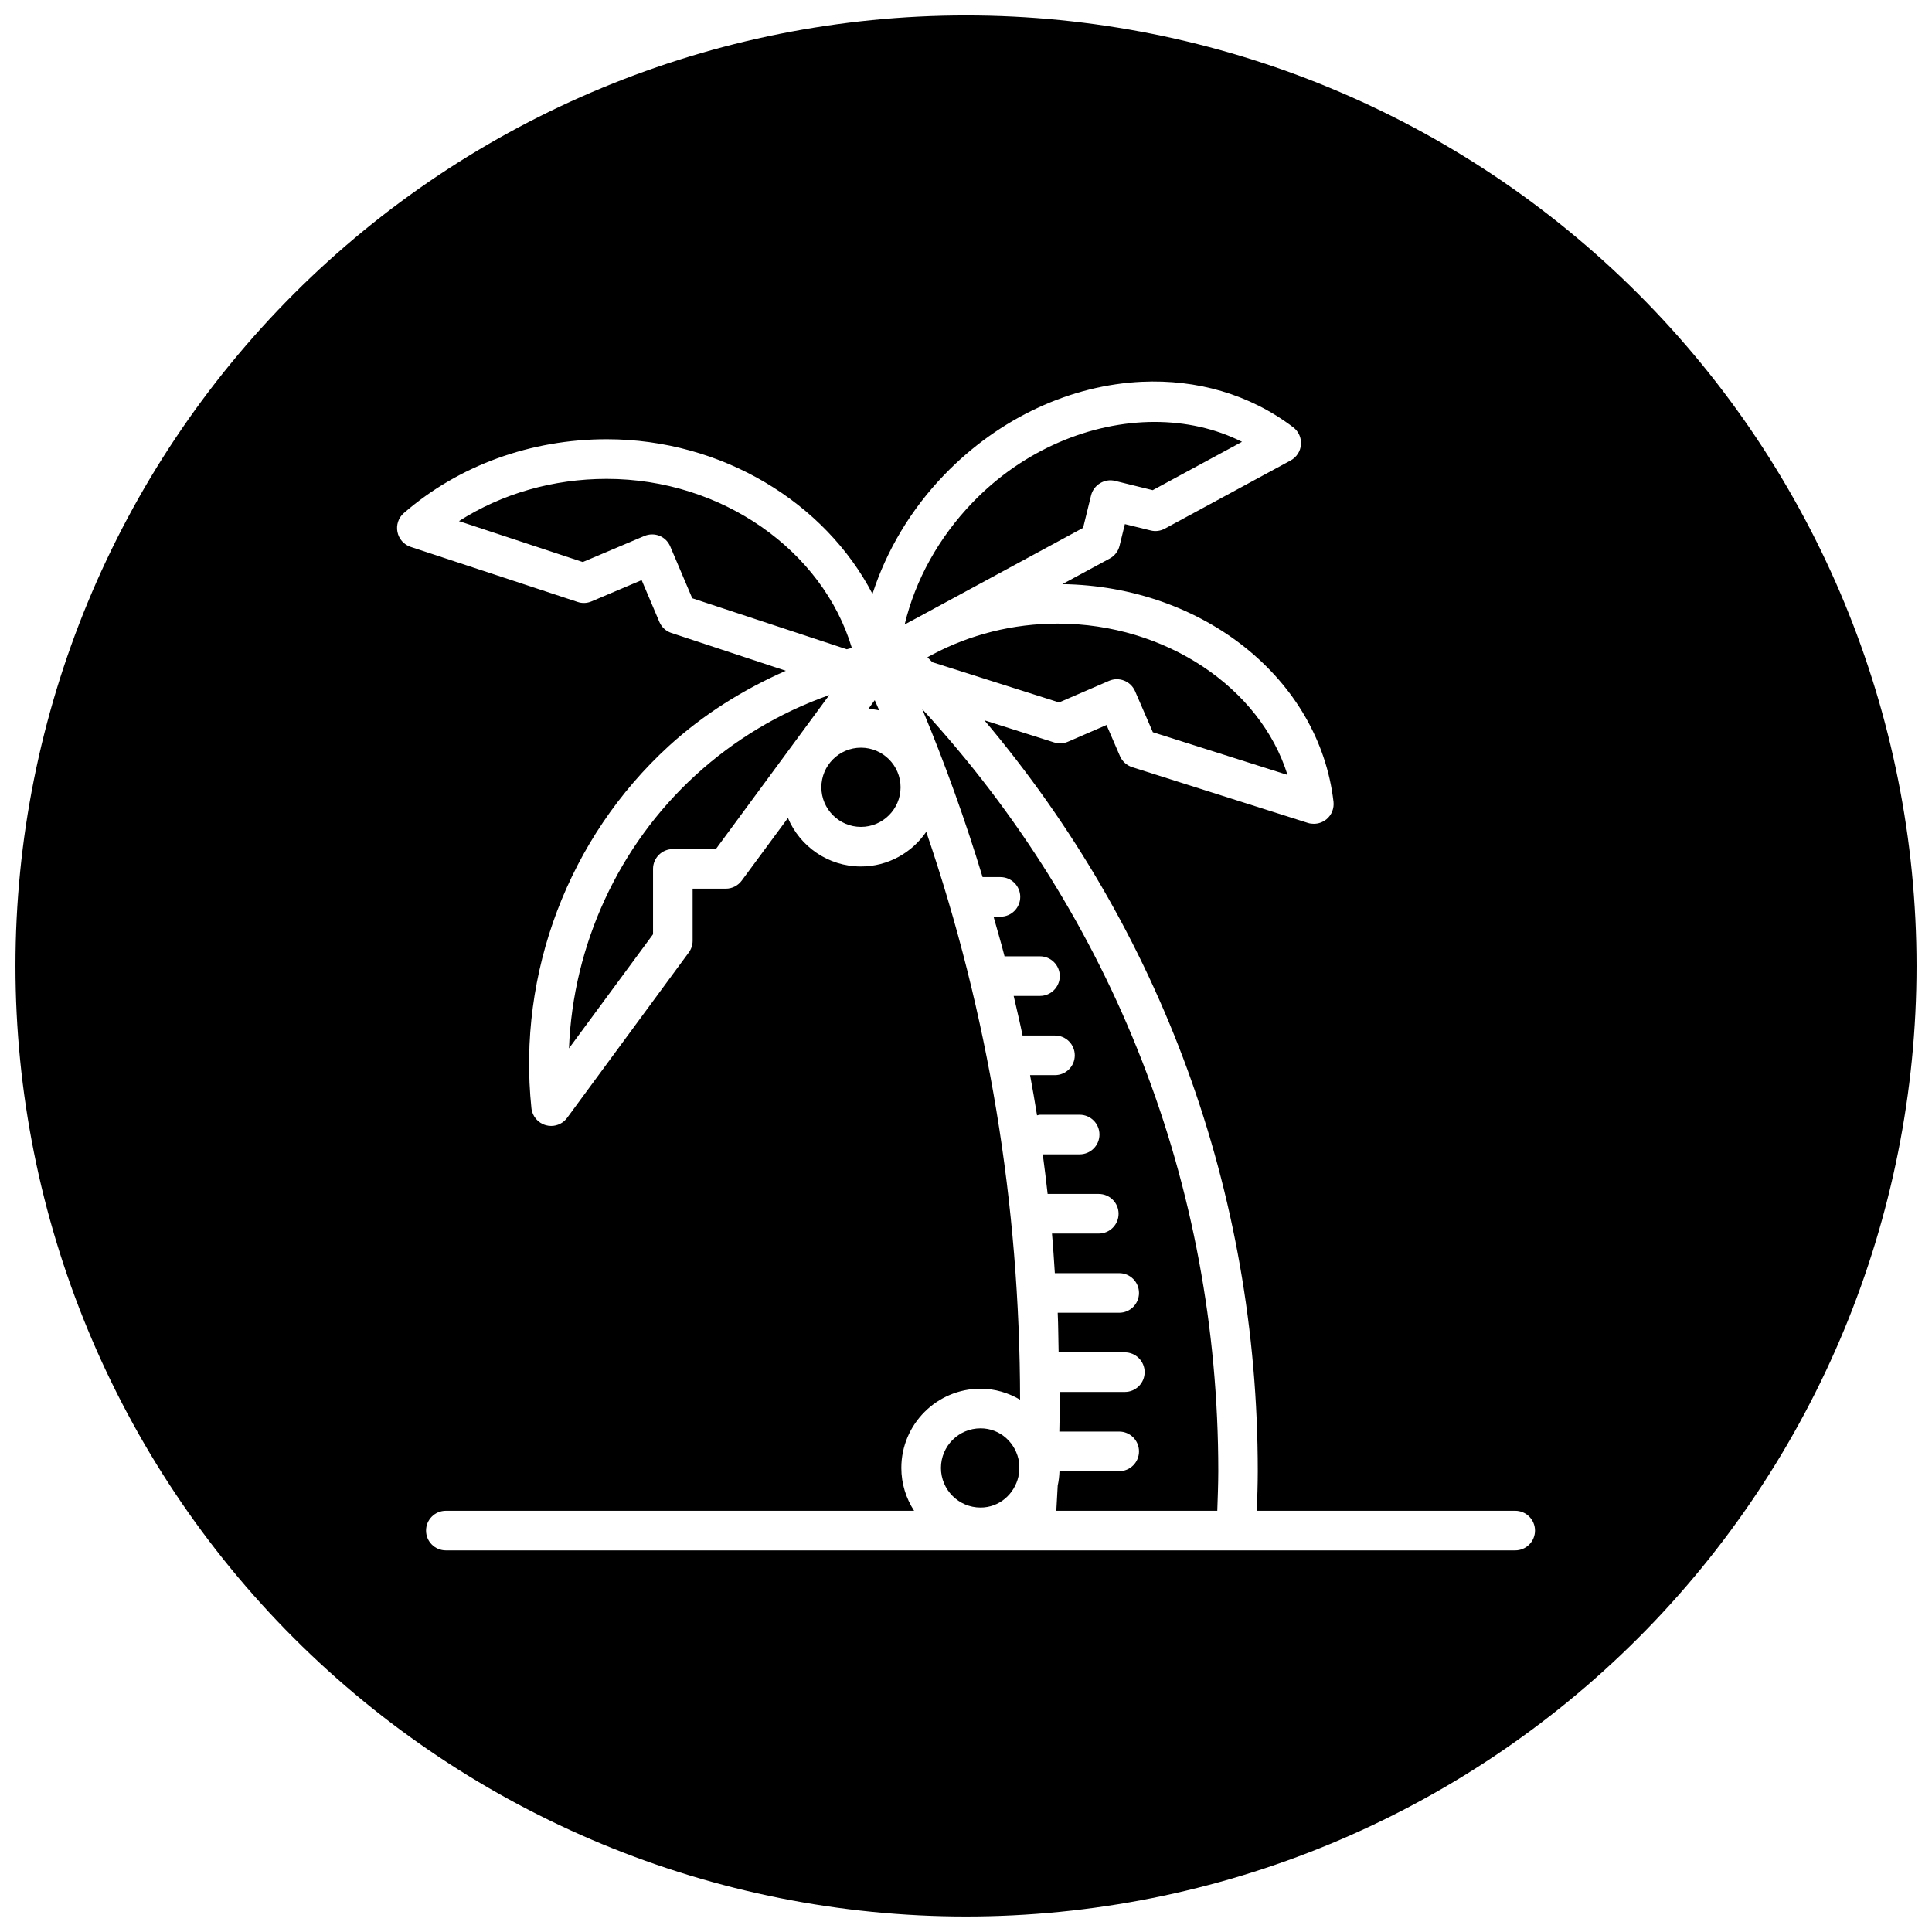 <?xml version="1.0" encoding="UTF-8"?>
<!-- Uploaded to: ICON Repo, www.svgrepo.com, Generator: ICON Repo Mixer Tools -->
<svg width="800px" height="800px" version="1.1" viewBox="144 144 512 512" xmlns="http://www.w3.org/2000/svg">
 <defs>
  <clipPath id="a">
   <path d="m148.09 148.09h503.81v503.81h-503.81z"/>
  </clipPath>
 </defs>
 <g clip-path="url(#a)">
  <path d="m400 148.09c-66.812 0-130.88 26.539-178.12 73.781s-73.781 111.31-73.781 178.12c0 66.809 26.539 130.88 73.781 178.12 47.242 47.242 111.31 73.781 178.12 73.781 66.809 0 130.88-26.539 178.12-73.781 47.242-47.242 73.781-111.31 73.781-178.12 0-66.812-26.539-130.88-73.781-178.12-47.242-47.242-111.31-73.781-178.12-73.781zm46.637 97.09c14.426-0.668 28.535 3.262 40.098 12.074 1.406 1.078 2.176 2.797 2.031 4.57-0.137 1.785-1.164 3.352-2.727 4.203l-33.336 18.059c-1.145 0.633-2.481 0.809-3.75 0.492l-6.848-1.68-1.414 5.762c-0.348 1.438-1.301 2.656-2.606 3.359l-12.543 6.785c37.301 0.547 68.082 25.129 71.852 57.668 0.199 1.762-0.492 3.519-1.867 4.652-0.941 0.777-2.144 1.191-3.34 1.191-0.523 0-1.055-0.059-1.578-0.227l-46.555-14.781c-1.449-0.461-2.633-1.516-3.242-2.91l-3.566-8.262-10.227 4.43c-1.156 0.512-2.453 0.57-3.672 0.184l-18.469-5.863c46.914 55.609 72.445 125.02 72.445 198.99 0 3.527-0.129 7.004-0.246 10.496h68.473c2.906 0 5.246 2.352 5.246 5.25 0 2.894-2.352 5.246-5.246 5.246h-283.39c-2.898 0-5.25-2.352-5.25-5.246 0-2.898 2.352-5.25 5.25-5.25h124.09c-2.121-3.285-3.383-7.156-3.383-11.355 0-11.578 9.418-20.992 20.992-20.992 3.844 0 7.379 1.105 10.477 2.91-0.051-51.84-8.398-102.27-24.867-150.49-3.789 5.531-10.133 9.184-17.32 9.184-8.684 0-16.152-5.309-19.332-12.855l-12.238 16.586c-0.977 1.344-2.555 2.152-4.223 2.152h-8.797v13.816c0 1.125-0.363 2.203-1.023 3.094l-32.246 43.832c-1 1.363-2.586 2.133-4.223 2.133-0.465 0-0.926-0.059-1.375-0.188-2.09-0.566-3.633-2.367-3.856-4.531-3.758-35.801 9.855-71.672 36.41-95.957 9.184-8.398 19.73-14.973 31.016-19.949l-30.34-10.023c-1.438-0.473-2.59-1.535-3.18-2.934l-4.691-11.066-13.285 5.637c-1.188 0.504-2.473 0.562-3.711 0.141l-44.238-14.594c-1.785-0.59-3.117-2.109-3.484-3.957-0.367-1.848 0.262-3.762 1.699-5.004 14.539-12.605 33.633-19.555 53.773-19.555 30.605 0 57.875 16.84 70.418 40.98 3.727-11.516 10.164-22.355 19.004-31.531 14.812-15.367 33.871-23.82 52.418-24.68zm3.363 10.637c-16.891 0-34.805 7.371-48.238 21.32-8.984 9.32-15.195 20.551-18.02 32.371 0.809-0.473 1.629-0.891 2.461-1.332l44.832-24.293 2.113-8.609c0.336-1.355 1.211-2.508 2.398-3.219 1.195-0.727 2.613-0.953 3.957-0.617l9.98 2.461 23.66-12.812c-7.066-3.547-14.992-5.269-23.145-5.269zm-145.22 15.09c-14.203 0-27.801 3.93-39.156 11.191l32.82 10.844 16.316-6.906c1.293-0.535 2.727-0.555 4.019-0.043 1.289 0.527 2.312 1.551 2.848 2.832l5.824 13.715 40.957 13.527c0.441-0.113 0.895-0.254 1.336-0.367-7.707-25.738-34.383-44.793-64.965-44.793zm119.52 38.355c-11.914 0-23.293 2.93-33.191 8.199l-1.332 0.719c0.43 0.441 0.883 0.871 1.312 1.312l33.578 10.66 13.242-5.723c2.644-1.141 5.734 0.074 6.891 2.727l4.715 10.887 35.688 11.316c-7.199-23.059-32.262-40.098-60.902-40.098zm-60.539 18.941c-13.078 4.609-25.148 11.812-35.445 21.238-20.465 18.715-32.445 45-33.535 72.387l22.281-30.238v-17.324c0-2.894 2.352-5.246 5.25-5.246h11.398zm12.055 1.352-1.68 2.297c0.965 0.094 1.934 0.18 2.867 0.41-0.387-0.902-0.801-1.801-1.188-2.707zm12.605 2.398c6.09 14.621 11.406 29.457 15.973 44.488h4.734c2.898 0 5.246 2.352 5.246 5.246 0 2.898-2.348 5.25-5.246 5.25h-1.824c0.965 3.492 2.019 6.977 2.91 10.496h9.391c2.894 0 5.246 2.352 5.246 5.246 0 2.898-2.352 5.25-5.246 5.25h-6.973c0.809 3.492 1.637 6.977 2.359 10.496h8.59c2.894 0 5.246 2.348 5.246 5.246 0 2.898-2.352 5.25-5.246 5.25h-6.602c0.652 3.535 1.277 7.102 1.844 10.66 0.273-0.043 0.516-0.164 0.801-0.164h10.496c2.898 0 5.246 2.348 5.246 5.246 0 2.898-2.348 5.25-5.246 5.25h-9.777c0.473 3.484 0.891 6.988 1.289 10.496h13.551c2.898 0 5.25 2.348 5.25 5.246 0 2.898-2.352 5.25-5.25 5.25h-12.402c0.324 3.484 0.52 6.988 0.758 10.492h17.059c2.894 0 5.246 2.352 5.246 5.25 0 2.898-2.352 5.246-5.246 5.246h-16.297c0.168 3.488 0.148 7.004 0.242 10.496h17.551c2.894 0 5.246 2.352 5.246 5.25 0 2.898-2.352 5.246-5.246 5.246h-17.305c0 0.871 0.062 1.734 0.062 2.606 0 2.625-0.082 5.258-0.121 7.891h15.867c2.894 0 5.246 2.352 5.246 5.25 0 2.898-2.352 5.246-5.246 5.246h-15.828c-0.051 1.305-0.188 2.586-0.469 3.816-0.105 2.234-0.234 4.457-0.371 6.68h42.66c0.117-3.484 0.258-6.977 0.266-10.496 0-75.801-27.695-146.7-78.434-201.93zm-16.254 10.191c-5.793 0-10.496 4.711-10.496 10.496 0 5.781 4.703 10.496 10.496 10.496 5.781 0 10.496-4.715 10.496-10.496 0-5.785-4.703-10.496-10.496-10.496zm31.691 180.38c-5.793 0-10.496 4.703-10.496 10.496 0 5.793 4.703 10.496 10.496 10.496 4.988 0 8.977-3.57 10.047-8.242 0.051-1.238 0.121-2.473 0.164-3.711-0.727-5.078-4.93-9.039-10.211-9.039z"/>
 </g>
</svg>